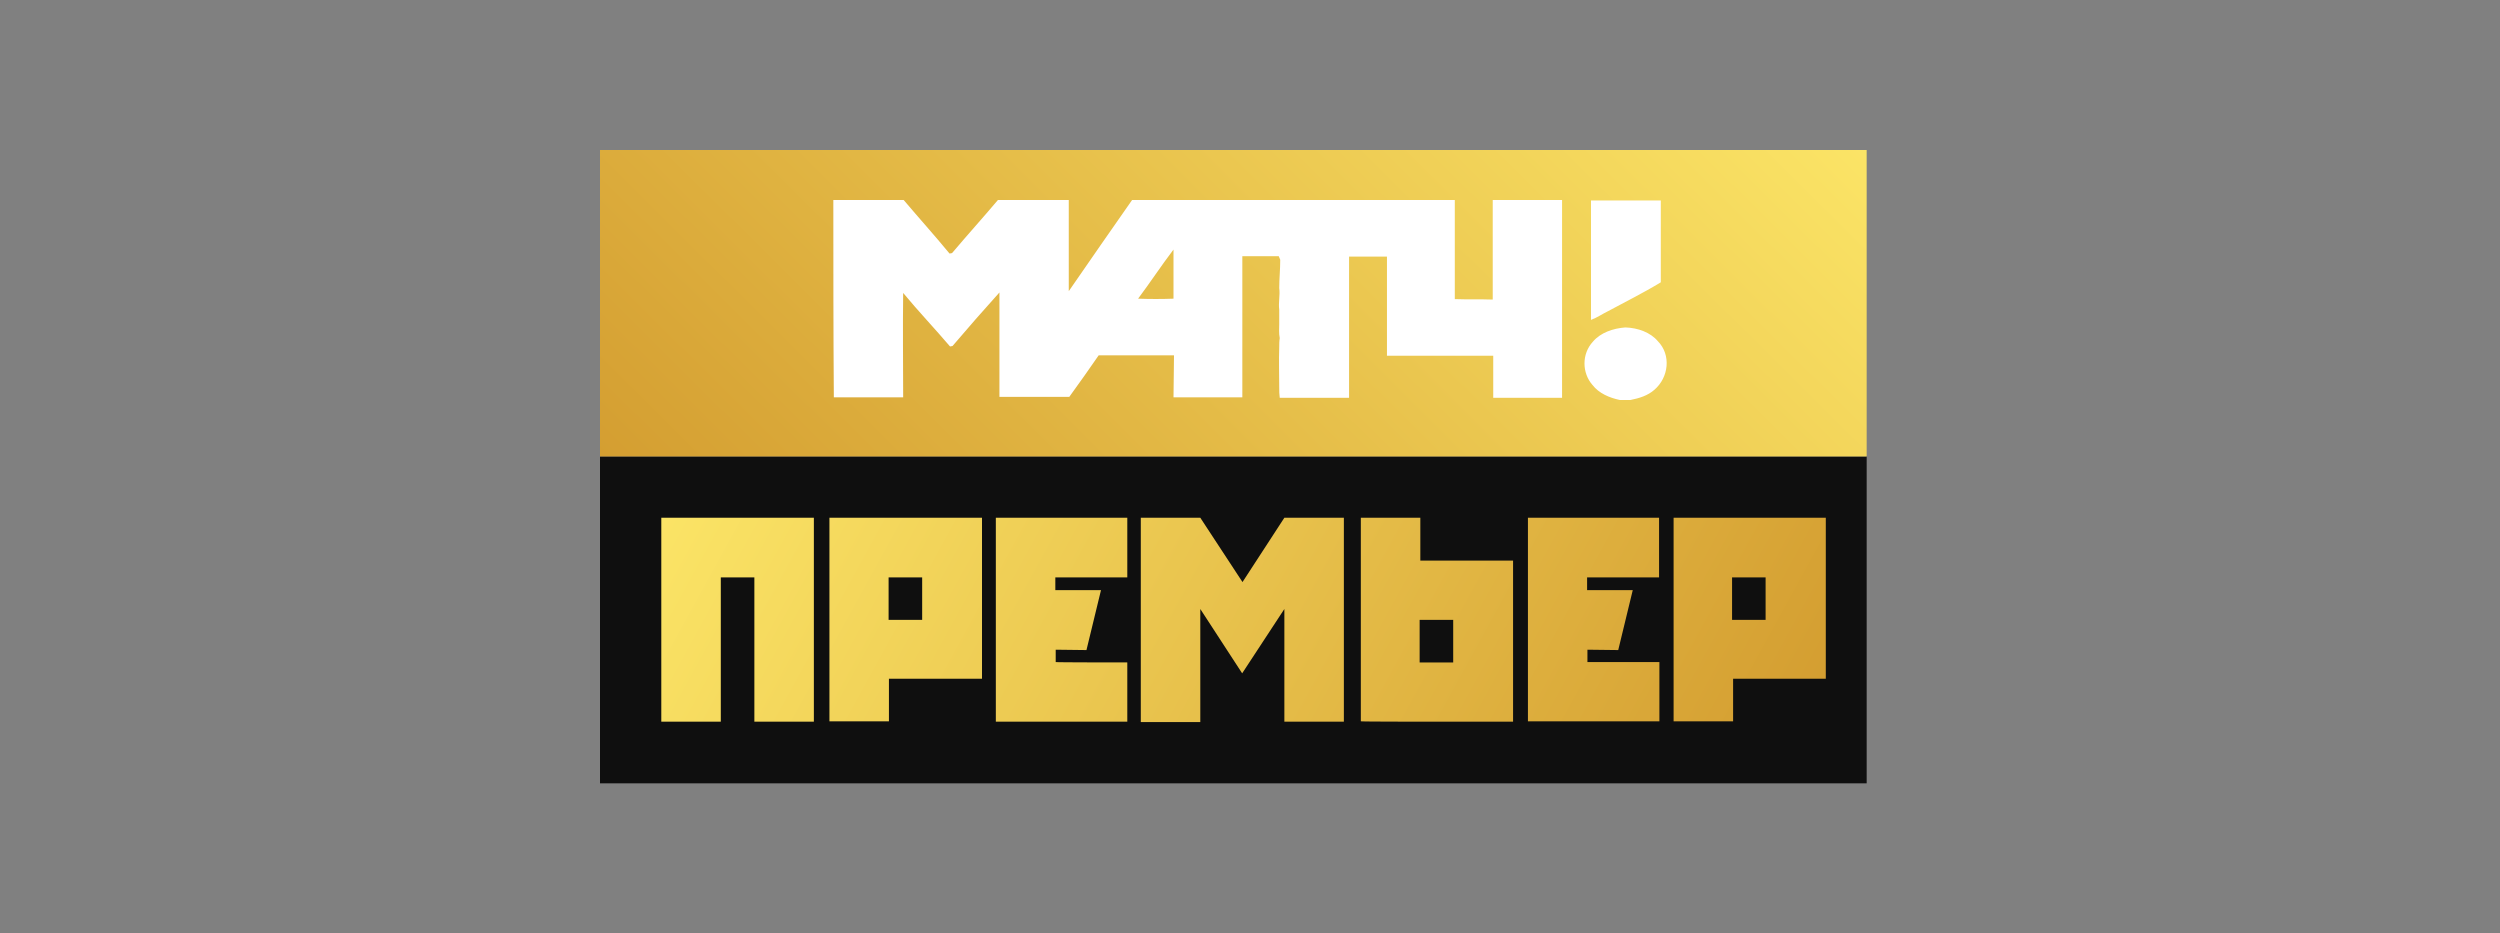 <svg width="75" height="28" viewBox="0 0 75 28" fill="none" xmlns="http://www.w3.org/2000/svg">
<rect x="0" y="0" width="75" height="28" fill="#808080" stroke="none"/>
<path d="M56 13.694H18V23.5H56V13.694Z" fill="#0F0F0F"/>
<path fill-rule="evenodd" clip-rule="evenodd" d="M45.828 15.532H47.613H49.772V17.321H47.613V17.703H48.983L48.547 19.502L47.623 19.491V19.862H49.782V21.639H47.623H45.838V19.873V19.491V17.703V17.321V15.532H45.828ZM52.968 17.321H51.962V18.597H52.968V17.321ZM51.972 15.532H52.979H53.321H54.774V20.363H51.993V21.639H50.208V17.321V15.532H51.972ZM43.596 19.873H42.589V18.597H43.596V19.873ZM42.589 21.65H43.596H43.939H45.392V16.819H42.61V15.532H40.825V19.862V21.639C40.815 21.65 42.589 21.65 42.589 21.65ZM38.531 15.532H40.316V21.65H38.531V18.27L37.265 20.2L36.009 18.27V21.661H34.224V15.532H36.009L37.275 17.462L38.531 15.532ZM27.665 17.321H26.658V18.597H27.665V17.321ZM26.658 15.532H27.665H28.007H29.46V20.363H26.668V21.639H24.883V17.321V15.532H26.658ZM19.839 15.532H20.275H21.624H22.631H23.409H24.416V21.65H22.631V17.321H21.624V21.65H19.839V15.532ZM33.819 19.873V21.65H31.66H29.875V19.873V19.491V17.703V17.321V15.532H31.66H33.819V17.321H31.66V17.703H33.03L32.594 19.502L31.671 19.491V19.862C31.66 19.873 33.819 19.873 33.819 19.873Z" fill="url(#paint0_linear)"/>
<path d="M56 4.5H18V13.694H56V4.5Z" fill="url(#paint1_linear)"/>
<path fill-rule="evenodd" clip-rule="evenodd" d="M25 6C25.703 6 26.407 6 27.11 6C27.559 6.531 28.038 7.062 28.486 7.606C28.501 7.606 28.546 7.593 28.561 7.593C29.01 7.062 29.489 6.531 29.938 6C30.641 6 31.345 6 32.063 6C32.063 6.916 32.063 7.819 32.063 8.735C32.691 7.819 33.335 6.903 33.963 6C37.195 6 40.412 6 43.644 6C43.644 6.996 43.644 7.978 43.644 8.973C44.019 8.987 44.408 8.973 44.782 8.987C44.782 7.991 44.782 6.996 44.782 6C45.47 6 46.158 6 46.862 6C46.862 7.978 46.862 9.956 46.862 11.934C46.173 11.934 45.485 11.934 44.797 11.934C44.797 11.509 44.797 11.097 44.797 10.673C43.734 10.673 42.672 10.673 41.609 10.673C41.609 9.677 41.609 8.681 41.609 7.699C41.235 7.699 40.846 7.699 40.472 7.699C40.472 9.106 40.472 10.527 40.472 11.934C39.784 11.934 39.081 11.934 38.392 11.934C38.377 11.827 38.377 11.735 38.377 11.628C38.377 11.23 38.362 10.819 38.377 10.42C38.377 10.327 38.377 10.235 38.392 10.142C38.362 9.996 38.377 9.863 38.377 9.717C38.377 9.65 38.377 9.597 38.377 9.531C38.377 9.451 38.377 9.372 38.377 9.292C38.347 9.08 38.407 8.854 38.377 8.642C38.377 8.363 38.407 8.084 38.407 7.792C38.392 7.765 38.377 7.712 38.362 7.686C38.003 7.686 37.644 7.686 37.27 7.686C37.27 9.093 37.27 10.513 37.27 11.92C36.582 11.92 35.893 11.92 35.205 11.92C35.205 11.496 35.22 11.084 35.22 10.659C34.472 10.659 33.709 10.659 32.961 10.659C32.676 11.071 32.377 11.496 32.078 11.907C31.374 11.907 30.671 11.907 29.983 11.907C29.983 10.858 29.983 9.823 29.983 8.774C29.504 9.305 29.04 9.836 28.576 10.38C28.561 10.38 28.516 10.394 28.501 10.394C28.038 9.85 27.544 9.332 27.095 8.788C27.08 9.836 27.095 10.872 27.095 11.92C26.407 11.92 25.703 11.92 25.015 11.92C25 9.942 25 7.965 25 6ZM34.143 8.96C34.502 8.973 34.846 8.973 35.205 8.96C35.205 8.469 35.205 7.978 35.205 7.487C34.831 7.978 34.502 8.482 34.143 8.96ZM47.73 6.013C48.433 6.013 49.121 6.013 49.824 6.013C49.824 6.836 49.824 7.646 49.824 8.469C49.301 8.788 48.762 9.053 48.223 9.345C48.059 9.425 47.909 9.531 47.73 9.597C47.73 8.403 47.73 7.208 47.73 6.013ZM47.789 10.248C48.014 9.982 48.388 9.85 48.762 9.823C49.136 9.836 49.51 9.969 49.735 10.235C50.139 10.646 50.064 11.323 49.63 11.695C49.435 11.867 49.181 11.947 48.912 12C48.807 12 48.702 12 48.597 12C48.283 11.934 47.969 11.801 47.774 11.549C47.46 11.19 47.445 10.62 47.789 10.248Z" fill="white"/>
<defs>
<linearGradient id="paint0_linear" x1="22.948" y1="9.882" x2="51.816" y2="25.744" gradientUnits="userSpaceOnUse">
<stop stop-color="#FBE466"/>
<stop offset="1" stop-color="#D49E31"/>
</linearGradient>
<linearGradient id="paint1_linear" x1="19.271" y1="14.953" x2="42.712" y2="-8.676" gradientUnits="userSpaceOnUse">
<stop stop-color="#D49E31"/>
<stop offset="1" stop-color="#FBE466"/>
</linearGradient>
</defs>
</svg>
